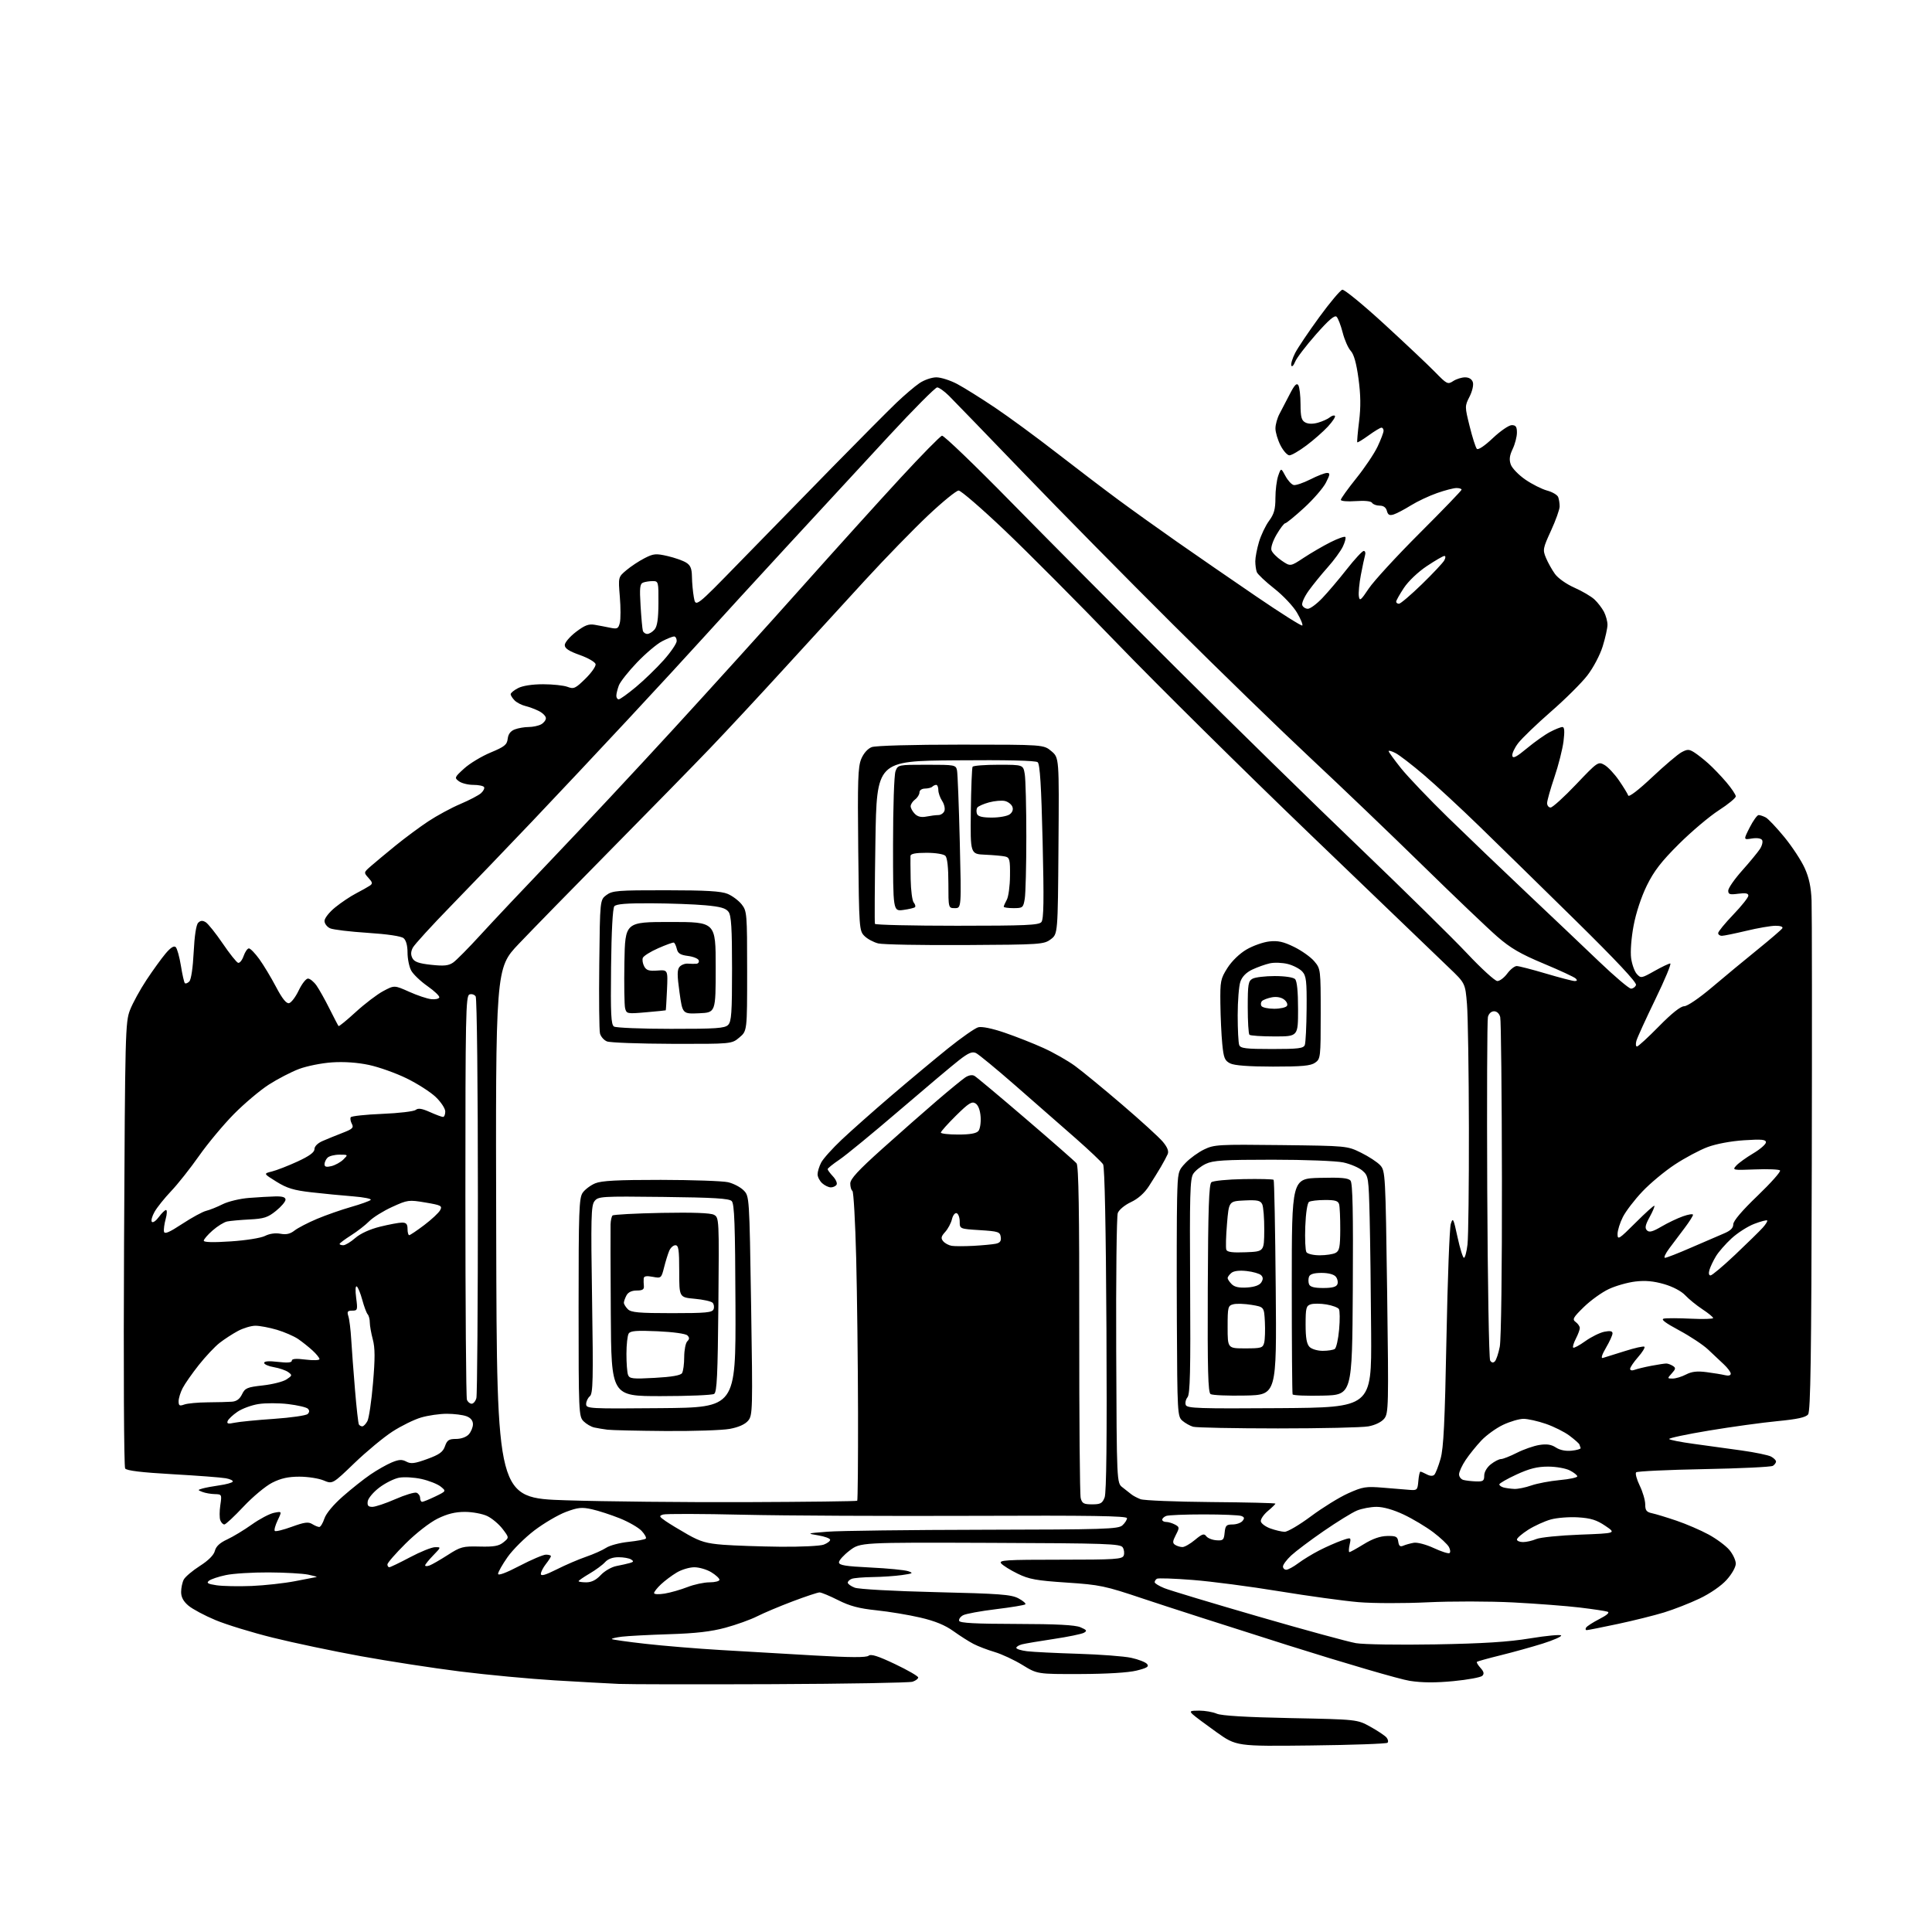 <?xml version="1.0" encoding="UTF-8" standalone="no"?>
<svg 
  version="1.1" 
  xmlns="http://www.w3.org/2000/svg" 
  xmlns:xlink="http://www.w3.org/1999/xlink" 
  xmlns:svg="http://www.w3.org/2000/svg"
  xmlns:rdf="http://www.w3.org/1999/02/22-rdf-syntax-ns#"
  xmlns:cc="http://creativecommons.org/ns#"
  xmlns:dc="http://purl.org/dc/elements/1.1/"
  viewBox="0 0 768 768"
  width="768"
  height="768"
>
<style>svg {background-color: white; }</style>"
<path stroke="none" fill="black" fill-rule="evenodd" d="M521.16,693.85C491.48,694.19 491.48,694.19 483.49,688.50C479.10,685.37 474.84,682.18 474.04,681.41C472.77,680.19 473.13,680.00 476.72,680.00C479.00,680.00 482.14,680.55 483.68,681.22C485.55,682.03 495.47,682.62 513.00,682.97C539.50,683.50 539.50,683.50 544.77,686.42C547.66,688.02 550.54,689.95 551.16,690.69C551.78,691.44 551.96,692.37 551.56,692.77C551.16,693.17 537.48,693.66 521.16,693.85zM307.00,669.48C277.57,669.60 250.12,669.56 246.00,669.38C241.88,669.20 230.40,668.56 220.50,667.97C210.60,667.37 193.72,665.79 183.00,664.45C172.28,663.11 154.50,660.37 143.50,658.37C132.50,656.37 116.75,653.06 108.50,651.01C100.25,648.97 89.98,645.82 85.68,644.02C81.38,642.23 76.55,639.65 74.93,638.29C72.90,636.58 72.00,634.91 72.00,632.85C72.00,631.21 72.48,628.97 73.06,627.88C73.65,626.79 76.52,624.36 79.44,622.49C82.87,620.30 84.99,618.17 85.41,616.50C85.86,614.72 87.39,613.29 90.28,611.96C92.60,610.89 97.03,608.21 100.12,606.01C103.21,603.81 107.17,601.72 108.92,601.37C112.10,600.73 112.10,600.73 110.37,604.35C109.42,606.34 108.91,608.24 109.24,608.57C109.57,608.90 112.62,608.15 116.02,606.91C121.00,605.10 122.59,604.88 124.09,605.83C125.13,606.47 126.39,607.00 126.91,607.00C127.42,607.00 128.34,605.49 128.95,603.65C129.62,601.63 132.51,598.16 136.28,594.85C139.70,591.84 144.64,587.92 147.26,586.14C149.88,584.35 153.67,582.20 155.67,581.36C158.58,580.15 159.78,580.08 161.54,581.02C163.34,581.99 164.84,581.80 169.81,579.99C174.69,578.21 176.08,577.20 176.89,574.89C177.73,572.47 178.45,572.00 181.29,572.00C183.31,572.00 185.36,571.26 186.35,570.17C187.26,569.17 188.00,567.35 188.00,566.15C188.00,564.71 187.11,563.61 185.43,562.98C184.02,562.44 180.51,562.00 177.62,562.00C174.73,562.00 170.11,562.67 167.36,563.49C164.60,564.30 159.49,566.82 155.99,569.08C152.50,571.34 145.71,576.97 140.91,581.58C132.19,589.98 132.19,589.98 128.63,588.49C126.67,587.67 122.33,587.00 119.00,587.00C114.58,587.00 111.65,587.65 108.20,589.40C105.59,590.72 100.47,594.99 96.80,598.90C93.14,602.80 89.71,606.00 89.18,606.00C88.65,606.00 87.92,605.25 87.57,604.33C87.22,603.41 87.22,600.71 87.58,598.33C88.21,594.09 88.17,594.00 85.36,593.93C83.79,593.89 81.60,593.51 80.50,593.08C78.50,592.30 78.50,592.30 80.50,591.70C81.60,591.38 84.64,590.81 87.26,590.44C89.88,590.07 92.24,589.42 92.50,588.99C92.77,588.57 91.52,587.95 89.74,587.63C87.96,587.30 78.43,586.58 68.56,586.02C56.32,585.33 50.34,584.61 49.75,583.75C49.26,583.05 49.07,543.72 49.31,494.50C49.72,410.31 49.82,406.28 51.68,401.50C52.75,398.75 55.71,393.35 58.26,389.50C60.81,385.65 64.23,380.93 65.86,379.00C67.86,376.65 69.17,375.83 69.86,376.50C70.42,377.05 71.34,380.37 71.91,383.88C72.47,387.39 73.18,390.51 73.48,390.82C73.79,391.12 74.58,390.82 75.25,390.15C75.98,389.42 76.68,384.71 76.99,378.51C77.31,372.02 77.98,367.61 78.78,366.82C79.71,365.89 80.52,365.83 81.78,366.60C82.72,367.19 85.75,370.97 88.50,375.01C91.25,379.06 94.01,382.53 94.64,382.73C95.26,382.93 96.25,381.72 96.83,380.05C97.42,378.37 98.37,377.00 98.94,377.00C99.52,377.00 101.37,378.91 103.07,381.25C104.76,383.59 107.76,388.56 109.72,392.29C112.16,396.93 113.80,398.99 114.89,398.78C115.76,398.61 117.49,396.34 118.73,393.74C119.97,391.13 121.63,389.00 122.42,389.00C123.22,389.00 124.74,390.24 125.81,391.75C126.87,393.26 129.21,397.43 130.99,401.00C132.78,404.57 134.39,407.67 134.58,407.88C134.77,408.08 137.85,405.56 141.44,402.27C145.03,398.99 149.95,395.24 152.37,393.96C156.77,391.62 156.77,391.62 162.64,394.24C165.86,395.69 169.80,397.01 171.40,397.18C172.99,397.36 174.44,397.05 174.62,396.50C174.80,395.95 172.69,393.93 169.93,392.00C167.17,390.07 164.25,387.28 163.45,385.80C162.65,384.31 162.00,381.11 162.00,378.67C162.00,375.87 161.42,373.77 160.43,372.94C159.46,372.14 154.01,371.33 146.18,370.82C139.21,370.37 132.49,369.57 131.25,369.03C130.01,368.48 129.00,367.16 129.00,366.09C129.00,365.00 130.88,362.61 133.25,360.69C135.59,358.79 139.30,356.30 141.50,355.16C143.70,354.01 146.16,352.64 146.96,352.10C148.21,351.26 148.14,350.81 146.47,348.97C144.53,346.82 144.53,346.81 147.59,344.16C149.27,342.70 153.63,339.07 157.27,336.11C160.91,333.15 166.72,328.84 170.19,326.53C173.66,324.23 179.43,321.11 183.00,319.60C186.57,318.08 190.28,316.15 191.23,315.29C192.18,314.43 192.71,313.34 192.42,312.87C192.12,312.39 190.19,312.00 188.13,312.00C186.07,312.00 183.51,311.36 182.44,310.57C180.57,309.19 180.65,309.00 184.50,305.50C186.70,303.49 191.43,300.64 195.00,299.15C200.56,296.84 201.55,296.05 201.82,293.67C202.04,291.80 202.95,290.59 204.64,289.95C206.01,289.43 208.48,289.00 210.13,289.00C211.78,289.00 214.00,288.53 215.07,287.96C216.13,287.40 217.00,286.28 217.00,285.49C217.00,284.70 215.76,283.43 214.25,282.67C212.74,281.90 210.29,280.99 208.82,280.64C207.35,280.29 205.43,279.29 204.57,278.43C203.71,277.56 203.00,276.45 203.00,275.95C203.00,275.46 204.33,274.36 205.95,273.53C207.77,272.59 211.58,272.00 215.89,272.00C219.73,272.00 224.10,272.47 225.61,273.04C228.09,273.99 228.74,273.69 232.70,269.80C235.10,267.45 236.92,264.85 236.76,264.01C236.60,263.18 233.78,261.55 230.49,260.38C226.13,258.83 224.50,257.75 224.50,256.43C224.50,255.42 226.50,253.08 228.94,251.21C232.46,248.53 234.02,247.94 236.44,248.37C238.12,248.66 240.90,249.19 242.62,249.55C245.38,250.12 245.81,249.89 246.39,247.58C246.75,246.15 246.75,241.47 246.39,237.18C245.75,229.39 245.75,229.39 249.01,226.65C250.80,225.14 254.05,222.99 256.24,221.88C259.79,220.06 260.75,219.98 265.36,221.04C268.19,221.69 271.51,222.86 272.75,223.64C274.49,224.72 275.01,226.01 275.06,229.27C275.09,231.60 275.43,235.28 275.82,237.47C276.52,241.43 276.52,241.43 294.01,223.47C303.63,213.59 320.27,196.55 331.00,185.60C341.73,174.66 353.11,163.21 356.29,160.16C359.47,157.12 363.61,153.59 365.49,152.32C367.36,151.04 370.38,150.00 372.20,150.00C374.03,150.00 377.76,151.19 380.51,152.65C383.25,154.11 390.00,158.33 395.50,162.02C401.00,165.71 412.02,173.80 420.00,180.00C427.98,186.19 439.00,194.58 444.50,198.64C450.00,202.70 460.57,210.27 468.00,215.46C475.43,220.66 489.52,230.37 499.32,237.05C509.11,243.73 517.38,248.95 517.69,248.65C517.99,248.34 517.04,246.03 515.56,243.52C514.09,241.00 510.03,236.70 506.54,233.96C503.06,231.22 499.93,228.27 499.60,227.41C499.27,226.54 499.00,224.60 499.00,223.10C499.00,221.59 499.66,218.14 500.47,215.42C501.28,212.70 503.08,208.93 504.47,207.04C506.47,204.32 507.00,202.44 507.00,197.95C507.00,194.84 507.50,190.87 508.11,189.12C509.22,185.94 509.22,185.94 510.98,189.22C511.94,191.02 513.43,192.64 514.29,192.81C515.14,192.98 518.11,191.96 520.89,190.56C523.66,189.15 526.63,188.00 527.49,188.00C528.82,188.00 528.76,188.55 527.07,191.87C525.98,194.00 522.08,198.50 518.40,201.87C514.72,205.24 511.34,208.00 510.90,208.00C510.45,208.00 508.91,210.01 507.47,212.47C505.97,215.01 505.09,217.71 505.42,218.72C505.74,219.70 507.56,221.56 509.48,222.86C512.95,225.23 512.95,225.23 518.23,221.74C521.13,219.83 525.91,217.04 528.85,215.56C531.79,214.08 534.46,213.13 534.78,213.45C535.10,213.76 534.66,215.48 533.81,217.26C532.96,219.04 530.25,222.75 527.79,225.50C525.34,228.25 521.93,232.44 520.22,234.82C518.51,237.20 517.36,239.78 517.67,240.57C517.97,241.36 518.97,242.00 519.90,242.00C520.83,242.00 523.41,240.09 525.64,237.75C527.88,235.41 532.26,230.24 535.39,226.25C538.52,222.26 541.55,219.00 542.11,219.00C542.67,219.00 542.91,219.79 542.62,220.75C542.34,221.71 541.60,225.23 540.96,228.57C540.33,231.90 539.97,235.69 540.16,236.99C540.46,239.08 540.92,238.72 544.12,233.93C546.12,230.94 555.23,221.03 564.37,211.90C573.52,202.77 581.00,195.01 581.00,194.65C581.00,194.29 580.09,194.00 578.98,194.00C577.86,194.00 574.37,194.90 571.23,196.01C568.08,197.11 563.40,199.32 560.84,200.91C558.27,202.51 555.20,204.12 554.02,204.50C552.35,205.02 551.74,204.70 551.31,203.09C550.96,201.73 549.96,201.00 548.44,201.00C547.16,201.00 545.81,200.50 545.43,199.89C545.00,199.20 542.54,198.94 538.87,199.20C535.63,199.44 533.00,199.21 533.00,198.70C533.00,198.19 535.76,194.34 539.13,190.14C542.51,185.94 546.33,180.25 547.62,177.50C548.92,174.75 549.98,171.94 549.99,171.25C550.00,170.56 549.62,170.00 549.15,170.00C548.68,170.00 546.39,171.38 544.06,173.07C541.72,174.76 539.69,176.00 539.54,175.82C539.39,175.65 539.71,171.90 540.26,167.50C540.97,161.76 540.90,156.96 540.02,150.50C539.20,144.41 538.20,140.84 536.94,139.48C535.91,138.36 534.47,135.10 533.74,132.22C533.00,129.35 531.92,126.52 531.32,125.92C530.55,125.15 528.20,127.17 523.08,132.98C519.13,137.46 515.42,142.33 514.83,143.81C514.24,145.29 513.56,145.97 513.32,145.32C513.08,144.68 513.76,142.43 514.84,140.32C515.92,138.22 520.26,131.78 524.48,126.00C528.70,120.22 532.80,115.35 533.59,115.17C534.38,115.00 541.88,121.14 550.26,128.83C558.64,136.52 567.73,145.10 570.45,147.89C575.16,152.72 575.51,152.90 577.66,151.49C578.91,150.67 581.04,150.00 582.40,150.00C583.96,150.00 585.09,150.71 585.48,151.94C585.83,153.03 585.25,155.55 584.16,157.69C582.25,161.46 582.25,161.58 584.22,169.50C585.31,173.90 586.59,177.91 587.07,178.42C587.59,178.97 590.17,177.24 593.41,174.17C596.42,171.33 599.81,169.00 600.94,169.00C602.56,169.00 603.00,169.64 603.00,171.97C603.00,173.60 602.24,176.53 601.31,178.48C600.06,181.10 599.86,182.71 600.56,184.67C601.08,186.12 603.68,188.81 606.34,190.64C609.00,192.47 612.89,194.43 614.98,195.00C617.08,195.56 619.07,196.73 619.40,197.59C619.73,198.46 619.99,200.14 619.98,201.33C619.97,202.52 618.43,206.85 616.55,210.94C613.32,217.97 613.21,218.57 614.54,221.75C615.31,223.60 616.91,226.47 618.09,228.12C619.31,229.83 622.64,232.19 625.85,233.61C628.95,234.98 632.54,237.09 633.83,238.30C635.13,239.51 636.82,241.72 637.60,243.20C638.37,244.69 639.00,247.01 639.00,248.36C639.00,249.71 638.14,253.58 637.09,256.95C636.02,260.40 633.36,265.43 631.01,268.48C628.72,271.46 622.19,277.95 616.50,282.90C610.82,287.86 604.97,293.49 603.50,295.41C602.03,297.33 600.98,299.61 601.17,300.47C601.42,301.64 602.87,300.89 607.00,297.45C610.02,294.93 614.17,292.00 616.21,290.94C618.25,289.87 620.44,289.00 621.08,289.00C621.90,289.00 622.02,290.65 621.52,294.71C621.12,297.85 619.50,304.26 617.90,308.95C616.31,313.65 615.00,318.28 615.00,319.24C615.00,320.21 615.62,321.00 616.39,321.00C617.15,321.00 621.71,316.87 626.51,311.82C635.07,302.82 635.31,302.66 637.79,304.07C639.18,304.85 641.78,307.63 643.57,310.23C645.36,312.83 647.01,315.53 647.24,316.23C647.50,316.99 651.32,314.07 656.72,308.98C661.69,304.30 666.97,299.82 668.44,299.03C670.76,297.79 671.41,297.79 673.43,299.05C674.71,299.85 677.27,301.86 679.12,303.52C680.98,305.18 684.19,308.53 686.25,310.95C688.31,313.38 690.00,315.90 690.00,316.56C690.00,317.22 686.96,319.72 683.25,322.11C679.54,324.50 672.41,330.52 667.42,335.48C660.41,342.45 657.50,346.21 654.65,352.00C652.44,356.50 650.33,362.88 649.38,367.97C648.46,372.86 648.05,378.33 648.40,380.90C648.74,383.35 649.75,386.18 650.66,387.18C652.26,388.94 652.51,388.90 657.64,386.01C660.57,384.35 663.41,383.00 663.95,383.00C664.49,383.00 661.83,389.41 658.02,397.25C654.22,405.09 650.83,412.51 650.49,413.75C650.15,414.99 650.25,416.00 650.72,416.00C651.20,416.00 655.12,412.40 659.44,408.00C664.49,402.85 668.07,400.00 669.47,400.00C670.73,400.00 675.42,396.81 680.57,392.45C685.48,388.29 693.63,381.54 698.69,377.45C703.74,373.36 708.16,369.56 708.50,369.01C708.87,368.41 707.77,368.00 705.81,368.01C703.99,368.01 698.76,368.91 694.19,370.01C689.61,371.10 685.23,372.00 684.44,372.00C683.65,372.00 683.00,371.51 683.00,370.91C683.00,370.32 685.70,367.02 689.00,363.58C692.30,360.14 695.00,356.75 695.00,356.03C695.00,355.10 693.89,354.89 691.00,355.27C687.63,355.72 687.00,355.53 687.00,354.03C687.00,353.05 689.48,349.48 692.51,346.08C695.54,342.69 698.72,338.82 699.59,337.50C700.46,336.17 700.85,334.57 700.46,333.93C700.03,333.24 698.41,333.00 696.39,333.32C693.03,333.87 693.03,333.87 695.53,328.93C696.91,326.22 698.51,324.00 699.08,324.00C699.66,324.00 700.93,324.43 701.92,324.95C702.90,325.48 706.23,329.01 709.33,332.79C712.43,336.58 716.06,342.11 717.40,345.09C719.14,348.93 719.93,352.68 720.13,358.00C720.29,362.12 720.33,409.40 720.21,463.06C720.05,539.31 719.73,560.97 718.75,562.24C717.84,563.43 714.54,564.15 706.50,564.93C700.45,565.51 688.21,567.20 679.31,568.68C670.40,570.16 663.30,571.67 663.52,572.04C663.75,572.40 668.11,573.26 673.22,573.95C678.32,574.64 686.90,575.82 692.27,576.58C697.65,577.33 702.94,578.43 704.02,579.01C705.11,579.59 706.00,580.48 706.00,580.98C706.00,581.47 705.44,582.25 704.75,582.69C704.06,583.14 691.72,583.73 677.33,584.00C662.94,584.27 650.82,584.85 650.39,585.27C649.97,585.70 650.61,588.07 651.81,590.55C653.02,593.03 654.00,596.38 654.00,598.01C654.00,600.42 654.50,601.07 656.75,601.55C658.26,601.87 662.65,603.21 666.50,604.52C670.35,605.83 676.07,608.30 679.20,610.00C682.34,611.71 686.05,614.46 687.45,616.13C688.85,617.79 690.00,620.24 690.00,621.57C690.00,622.95 688.43,625.73 686.35,628.03C684.20,630.42 679.81,633.44 675.60,635.45C671.70,637.31 665.35,639.79 661.50,640.97C657.65,642.15 649.35,644.22 643.05,645.56C636.75,646.90 631.21,648.00 630.74,648.00C630.27,648.00 630.16,647.54 630.51,646.98C630.86,646.43 633.24,644.89 635.82,643.57C638.87,642.00 639.98,640.99 639.00,640.67C638.17,640.39 633.23,639.65 628.00,639.02C622.77,638.39 610.85,637.48 601.50,636.99C592.15,636.51 576.85,636.49 567.50,636.94C558.03,637.40 545.85,637.37 540.00,636.88C534.23,636.39 520.05,634.44 508.50,632.55C496.95,630.65 481.49,628.63 474.14,628.06C466.80,627.48 460.38,627.26 459.89,627.57C459.40,627.87 459.00,628.49 459.00,628.95C459.00,629.41 460.75,630.48 462.90,631.34C465.04,632.20 481.80,637.25 500.15,642.57C518.49,647.89 535.98,652.66 539.00,653.18C542.02,653.70 556.20,653.92 570.50,653.67C589.67,653.33 599.60,652.70 608.29,651.27C614.78,650.21 620.31,649.69 620.57,650.12C620.84,650.54 617.55,651.99 613.28,653.34C609.00,654.68 601.45,656.78 596.50,658.00C591.55,659.22 587.32,660.40 587.09,660.61C586.86,660.82 587.51,661.90 588.52,663.02C589.86,664.51 590.06,665.34 589.24,666.16C588.63,666.77 583.49,667.72 577.81,668.27C570.62,668.96 565.35,668.93 560.38,668.16C556.47,667.56 534.64,661.18 511.88,653.99C489.12,646.79 463.23,638.46 454.33,635.47C439.19,630.39 437.28,629.98 424.01,629.10C411.95,628.30 409.07,627.78 404.53,625.56C401.60,624.13 398.66,622.29 397.98,621.48C396.91,620.18 399.78,620.00 421.41,620.00C443.31,620.00 446.13,619.82 446.69,618.36C447.04,617.46 446.86,616.00 446.30,615.11C445.39,613.67 439.95,613.48 393.64,613.31C342.00,613.12 342.00,613.12 337.75,616.36C335.41,618.14 333.50,620.25 333.50,621.05C333.50,622.21 336.03,622.62 346.01,623.11C352.89,623.44 359.64,624.10 361.01,624.57C363.21,625.32 362.91,625.50 358.50,626.12C355.75,626.51 350.50,626.86 346.83,626.91C343.16,626.96 339.45,627.27 338.58,627.61C337.71,627.94 337.00,628.63 337.00,629.13C337.00,629.64 338.24,630.53 339.75,631.12C341.32,631.73 355.18,632.50 372.00,632.90C397.43,633.50 401.96,633.84 404.84,635.37C406.68,636.35 407.92,637.42 407.59,637.74C407.26,638.07 402.00,638.94 395.90,639.68C389.80,640.42 383.93,641.50 382.85,642.08C381.76,642.66 381.06,643.67 381.28,644.32C381.57,645.18 387.77,645.51 404.09,645.54C419.98,645.57 427.37,645.95 429.50,646.86C432.02,647.94 432.24,648.29 430.87,649.05C429.98,649.55 424.60,650.66 418.92,651.51C413.25,652.36 407.57,653.32 406.30,653.64C405.04,653.96 404.00,654.59 404.00,655.05C404.00,655.50 405.91,656.11 408.25,656.39C410.59,656.68 419.70,657.13 428.50,657.40C437.30,657.67 446.83,658.39 449.68,659.01C452.54,659.63 455.36,660.73 455.97,661.46C456.84,662.51 455.98,663.05 451.78,664.09C448.52,664.90 439.98,665.42 429.43,665.45C412.37,665.50 412.37,665.50 406.43,661.85C403.17,659.85 398.20,657.53 395.38,656.70C392.56,655.86 388.79,654.43 387.01,653.50C385.22,652.58 381.61,650.28 378.99,648.40C375.67,646.01 371.67,644.37 365.86,643.02C361.26,641.94 353.40,640.64 348.39,640.12C341.48,639.40 337.79,638.42 333.17,636.08C329.81,634.39 326.48,633.00 325.78,633.01C325.08,633.01 320.29,634.60 315.15,636.54C310.00,638.48 303.65,641.16 301.02,642.49C298.40,643.82 292.71,645.87 288.38,647.04C282.66,648.59 276.53,649.30 266.00,649.62C258.02,649.87 249.55,650.32 247.16,650.61C244.77,650.91 243.00,651.34 243.23,651.57C243.46,651.79 249.46,652.64 256.57,653.44C263.68,654.25 277.15,655.36 286.50,655.91C295.85,656.47 312.61,657.44 323.75,658.08C338.04,658.90 344.38,658.93 345.28,658.18C346.22,657.40 349.01,658.28 355.78,661.50C360.85,663.91 365.00,666.31 365.00,666.82C365.00,667.34 363.99,668.10 362.75,668.51C361.51,668.92 336.43,669.36 307.00,669.48zM264.25,633.47C266.59,633.08 270.65,631.91 273.29,630.88C275.92,629.85 279.86,629.00 282.04,629.00C284.22,629.00 286.00,628.54 286.00,627.99C286.00,627.43 284.54,626.08 282.75,624.99C280.96,623.90 277.93,623.01 276.00,623.01C274.07,623.01 270.93,623.95 269.00,625.11C267.07,626.26 264.26,628.37 262.75,629.79C261.24,631.21 260.00,632.78 260.00,633.27C260.00,633.78 261.87,633.86 264.25,633.47zM100.00,630.45C105.22,630.23 113.03,629.37 117.34,628.53C121.65,627.69 125.47,626.95 125.84,626.89C126.20,626.82 124.70,626.40 122.50,625.94C120.30,625.49 113.23,625.09 106.80,625.06C100.36,625.03 92.71,625.50 89.80,626.12C86.88,626.73 83.86,627.74 83.08,628.37C81.96,629.27 82.57,629.64 86.08,630.17C88.51,630.53 94.78,630.66 100.00,630.45zM233.06,629.00C235.14,629.00 236.97,628.08 238.81,626.11C240.29,624.52 243.07,622.91 245.00,622.53C246.93,622.16 249.35,621.61 250.38,621.32C251.89,620.89 251.99,620.61 250.88,619.91C250.12,619.42 247.88,619.02 245.90,619.02C243.57,619.01 241.68,619.70 240.51,620.99C239.52,622.09 236.75,624.13 234.35,625.53C231.96,626.94 230.00,628.29 230.00,628.54C230.00,628.79 231.38,629.00 233.06,629.00zM206.52,622.46C211.21,620.01 215.94,618.00 217.02,618.00C218.11,618.00 219.00,618.27 219.00,618.59C219.00,618.92 218.10,620.33 217.00,621.73C215.90,623.13 215.00,624.89 215.00,625.65C215.00,626.63 216.79,626.12 221.25,623.88C224.68,622.14 229.94,619.88 232.94,618.85C235.94,617.82 239.54,616.21 240.95,615.28C242.35,614.35 246.33,613.28 249.79,612.92C253.25,612.55 256.37,611.97 256.71,611.62C257.06,611.28 256.31,609.90 255.05,608.55C253.79,607.21 249.89,604.97 246.38,603.56C242.87,602.16 237.89,600.53 235.30,599.96C231.29,599.06 229.78,599.21 224.96,601.01C221.86,602.18 216.21,605.49 212.41,608.38C208.61,611.28 203.81,616.05 201.75,618.99C199.69,621.93 198.00,624.92 198.00,625.63C198.00,626.43 201.21,625.24 206.52,622.46zM511.31,624.00C512.02,624.00 514.16,622.84 516.06,621.42C517.95,620.00 521.72,617.70 524.43,616.31C527.14,614.92 531.11,613.17 533.25,612.41C537.15,611.04 537.15,611.04 536.50,614.02C536.14,615.66 536.10,617.00 536.41,617.00C536.72,617.00 539.29,615.57 542.13,613.83C545.60,611.69 548.63,610.63 551.39,610.58C554.96,610.51 555.54,610.81 555.83,612.83C556.08,614.57 556.58,614.97 557.83,614.44C558.75,614.04 560.62,613.52 562.00,613.28C563.40,613.04 566.88,613.96 569.93,615.37C572.92,616.76 575.73,617.67 576.18,617.39C576.64,617.11 576.54,616.01 575.97,614.95C575.40,613.89 572.59,611.25 569.72,609.08C566.85,606.92 561.58,603.76 558.00,602.07C553.90,600.14 549.92,599.00 547.22,599.00C544.86,599.00 541.34,599.67 539.38,600.48C537.43,601.30 531.48,604.97 526.17,608.63C520.85,612.29 515.04,616.67 513.25,618.34C511.46,620.02 510.00,621.98 510.00,622.70C510.00,623.41 510.59,624.00 511.31,624.00zM154.76,623.00C155.18,623.00 158.89,621.21 163.01,619.03C167.13,616.84 171.60,615.04 172.95,615.03C175.39,615.00 175.38,615.01 172.20,618.30C170.44,620.11 169.00,621.90 169.00,622.27C169.00,622.64 169.79,622.65 170.75,622.30C171.71,621.95 174.97,620.07 178.00,618.13C183.10,614.85 184.02,614.61 190.66,614.78C196.35,614.92 198.30,614.58 200.12,613.10C202.42,611.24 202.42,611.24 199.77,607.76C198.31,605.85 195.56,603.54 193.66,602.64C191.75,601.74 187.77,601.00 184.80,601.00C180.95,601.00 177.82,601.78 173.95,603.68C170.83,605.22 165.39,609.45 161.25,613.57C157.26,617.53 154.00,621.27 154.00,621.89C154.00,622.50 154.34,623.00 154.76,623.00zM310.18,614.85C318.26,614.93 326.02,614.56 327.43,614.02C328.85,613.49 330.00,612.62 330.00,612.09C330.00,611.56 327.86,610.77 325.25,610.33C320.58,609.55 320.64,609.53 329.00,608.87C333.68,608.50 361.54,608.15 390.92,608.10C439.14,608.01 444.52,607.84 446.17,606.35C447.18,605.43 448.00,604.16 448.00,603.50C448.00,602.60 433.48,602.38 386.75,602.57C353.06,602.70 312.00,602.51 295.50,602.13C279.00,601.75 264.65,601.71 263.60,602.05C261.89,602.59 261.99,602.85 264.60,604.66C266.20,605.76 270.20,608.19 273.50,610.06C278.42,612.83 280.94,613.56 287.50,614.07C291.90,614.41 302.11,614.76 310.18,614.85zM470.04,614.98C470.88,614.99 473.13,613.71 475.02,612.13C477.86,609.76 478.64,609.50 479.49,610.65C480.05,611.43 481.86,612.16 483.51,612.28C486.21,612.48 486.53,612.18 486.81,609.25C487.09,606.43 487.50,606.00 489.94,606.00C491.49,606.00 493.27,605.38 493.90,604.62C494.79,603.55 494.69,603.09 493.44,602.62C492.56,602.28 485.84,602.00 478.50,602.00C471.16,602.00 464.45,602.27 463.58,602.61C462.71,602.94 462.00,603.62 462.00,604.11C462.00,604.60 462.70,605.00 463.57,605.00C464.43,605.00 466.00,605.47 467.07,606.04C468.90,607.02 468.92,607.25 467.41,610.17C466.09,612.73 466.05,613.41 467.16,614.12C467.90,614.59 469.19,614.98 470.04,614.98zM605.43,613.00C606.77,613.00 609.14,612.46 610.68,611.80C612.23,611.13 620.02,610.35 628.00,610.05C642.50,609.50 642.50,609.50 638.13,606.54C634.70,604.22 632.39,603.49 627.34,603.17C623.81,602.95 618.91,603.33 616.44,604.02C613.98,604.71 609.95,606.55 607.48,608.11C605.02,609.68 603.00,611.42 603.00,611.98C603.00,612.54 604.10,613.00 605.43,613.00zM510.62,608.92C511.79,608.97 516.52,606.18 521.14,602.74C525.76,599.30 532.40,595.19 535.91,593.62C541.73,591.01 542.94,590.81 549.89,591.39C554.08,591.73 558.85,592.12 560.50,592.26C563.30,592.48 563.52,592.25 563.81,588.75C563.98,586.69 564.35,585.00 564.63,585.00C564.90,585.00 566.05,585.49 567.17,586.09C568.45,586.78 569.57,586.83 570.16,586.24C570.68,585.72 571.79,582.87 572.64,579.90C573.85,575.67 574.35,565.31 574.99,532.00C575.44,508.62 576.21,488.17 576.71,486.54C577.55,483.83 577.77,484.27 579.39,491.79C580.37,496.31 581.52,500.00 581.94,500.00C582.37,500.00 583.01,497.64 583.35,494.75C583.70,491.86 583.95,471.05 583.91,448.50C583.87,425.95 583.53,403.75 583.15,399.18C582.46,390.85 582.46,390.85 575.98,384.66C572.42,381.25 547.67,357.48 521.00,331.84C494.32,306.20 459.76,272.01 444.19,255.86C428.62,239.71 408.42,219.41 399.30,210.75C390.19,202.09 381.98,195.00 381.07,195.00C380.16,195.00 374.71,199.44 368.96,204.86C363.21,210.28 351.94,221.87 343.91,230.61C335.89,239.35 321.31,255.28 311.51,266.00C301.72,276.73 288.53,290.90 282.20,297.50C275.88,304.10 258.27,322.10 243.07,337.50C227.87,352.90 211.28,369.87 206.21,375.21C196.99,384.92 196.99,384.92 197.25,490.21C197.50,595.50 197.50,595.50 225.00,596.39C240.12,596.88 272.27,597.21 296.44,597.12C320.60,597.03 340.55,596.79 340.76,596.57C340.97,596.36 341.12,580.51 341.08,561.34C341.04,542.18 340.71,514.67 340.35,500.21C339.99,485.76 339.31,473.69 338.85,473.40C338.38,473.12 338.00,471.80 338.00,470.47C338.00,468.65 341.11,465.28 350.75,456.63C357.76,450.34 367.55,441.73 372.50,437.48C377.45,433.24 382.49,429.11 383.70,428.30C385.04,427.41 386.46,427.16 387.36,427.67C388.17,428.13 397.37,435.83 407.82,444.79C418.27,453.74 427.33,461.69 427.95,462.44C428.77,463.43 429.07,481.64 429.02,528.40C428.99,563.92 429.24,594.12 429.59,595.49C430.13,597.63 430.79,598.00 434.13,598.00C437.48,598.00 438.20,597.60 439.11,595.25C439.82,593.39 440.06,571.83 439.83,528.50C439.62,488.21 439.13,463.89 438.50,462.85C437.95,461.95 432.96,457.22 427.42,452.35C421.87,447.48 411.16,438.10 403.61,431.50C396.06,424.90 389.01,419.10 387.96,418.60C386.46,417.91 384.97,418.53 381.27,421.41C378.64,423.45 367.93,432.47 357.46,441.45C346.99,450.43 336.30,459.21 333.71,460.96C331.12,462.71 329.00,464.42 329.00,464.76C329.00,465.09 329.95,466.38 331.10,467.61C332.26,468.84 332.91,470.34 332.55,470.93C332.18,471.52 331.16,472.00 330.27,472.00C329.38,472.00 327.83,471.26 326.83,470.35C325.82,469.43 325.00,467.84 325.00,466.80C325.00,465.75 325.64,463.66 326.43,462.14C327.21,460.62 330.93,456.48 334.69,452.94C338.45,449.40 347.27,441.58 354.28,435.58C361.30,429.57 371.42,421.13 376.77,416.82C382.12,412.52 387.56,408.71 388.86,408.36C390.30,407.97 394.37,408.81 399.36,410.51C403.84,412.04 410.80,414.78 414.82,416.61C418.85,418.44 424.48,421.64 427.32,423.72C430.17,425.80 438.57,432.70 446.00,439.06C453.43,445.41 460.72,452.06 462.21,453.83C464.05,456.02 464.68,457.60 464.18,458.78C463.77,459.72 462.55,462.01 461.47,463.85C460.39,465.69 458.25,469.14 456.72,471.50C454.92,474.29 452.39,476.54 449.55,477.87C447.06,479.04 444.80,480.93 444.33,482.22C443.87,483.47 443.59,508.12 443.71,537.00C443.92,589.50 443.92,589.50 446.21,591.25C447.47,592.21 449.05,593.46 449.72,594.01C450.40,594.57 452.04,595.44 453.37,595.95C454.71,596.46 467.32,596.97 481.40,597.09C495.48,597.20 507.00,597.48 507.00,597.71C507.00,597.94 505.63,599.28 503.95,600.69C502.28,602.10 501.04,603.95 501.20,604.79C501.37,605.63 503.07,606.89 505.00,607.59C506.93,608.28 509.45,608.88 510.62,608.92zM148.01,599.00C149.20,599.00 153.32,597.62 157.17,595.93C161.02,594.24 164.81,593.10 165.59,593.39C166.36,593.69 167.00,594.63 167.00,595.47C167.00,596.31 167.37,597.00 167.81,597.00C168.26,597.00 170.60,596.04 173.02,594.88C177.41,592.75 177.41,592.75 175.18,590.94C173.95,589.95 170.53,588.59 167.59,587.93C164.64,587.27 160.62,587.04 158.64,587.41C156.67,587.78 153.13,589.55 150.77,591.34C148.42,593.13 146.36,595.58 146.18,596.79C145.94,598.48 146.36,599.00 148.01,599.00zM602.00,591.87C603.38,591.93 606.41,591.31 608.74,590.49C611.07,589.68 616.14,588.72 619.99,588.36C623.85,588.01 627.00,587.34 627.00,586.88C627.00,586.43 625.67,585.36 624.05,584.53C622.41,583.68 618.55,583.00 615.38,583.00C611.08,583.00 607.97,583.78 602.83,586.15C599.07,587.88 596.00,589.65 596.00,590.07C596.00,590.50 596.79,591.06 597.75,591.31C598.71,591.56 600.62,591.81 602.00,591.87zM586.75,588.88C589.56,588.98 590.00,588.67 590.00,586.57C590.00,585.14 591.08,583.29 592.63,582.07C594.08,580.93 595.90,580.00 596.67,580.00C597.44,580.00 600.26,578.89 602.95,577.53C605.64,576.16 609.66,574.76 611.90,574.40C614.86,573.93 616.65,574.20 618.49,575.40C620.08,576.45 622.39,576.91 624.76,576.67C626.82,576.46 628.42,575.99 628.33,575.62C628.23,575.25 628.00,574.61 627.83,574.18C627.65,573.76 625.88,572.20 623.90,570.71C621.93,569.22 617.69,567.10 614.50,566.00C611.30,564.90 607.29,564.00 605.59,564.01C603.89,564.02 600.25,565.09 597.50,566.39C594.75,567.69 590.86,570.50 588.85,572.63C586.84,574.76 584.03,578.25 582.60,580.39C581.17,582.53 580.00,585.08 580.00,586.07C580.00,587.05 580.79,588.06 581.75,588.31C582.71,588.56 584.96,588.82 586.75,588.88zM264.61,568.85C253.55,568.77 243.15,568.53 241.50,568.33C239.85,568.12 237.48,567.73 236.22,567.45C234.97,567.17 233.06,566.06 231.97,564.97C230.07,563.07 230.00,561.48 230.00,519.72C230.00,481.33 230.18,476.18 231.63,474.12C232.53,472.84 234.76,471.16 236.60,470.39C239.13,469.34 245.45,469.01 262.72,469.02C275.25,469.04 287.26,469.46 289.41,469.95C291.56,470.45 294.34,471.90 295.60,473.18C297.89,475.50 297.89,475.50 298.58,519.00C299.24,560.71 299.19,562.59 297.39,564.75C296.16,566.21 293.60,567.35 290.11,568.00C287.15,568.55 275.68,568.93 264.61,568.85zM508.00,567.82C490.68,567.81 475.50,567.51 474.27,567.15C473.05,566.79 471.13,565.72 470.02,564.76C468.07,563.08 467.99,561.80 467.82,525.26C467.72,504.49 467.77,482.55 467.92,476.50C468.20,465.73 468.27,465.43 471.31,462.24C473.02,460.45 476.32,458.06 478.65,456.93C482.65,454.99 484.36,454.90 509.19,455.19C535.50,455.50 535.50,455.50 541.06,458.23C544.11,459.73 547.54,461.98 548.68,463.23C550.69,465.44 550.76,466.86 551.41,513.60C552.03,559.12 551.97,561.81 550.25,563.94C549.16,565.28 546.66,566.51 543.97,567.00C541.51,567.46 525.33,567.82 508.00,567.82zM144.02,567.00C144.52,567.00 145.43,566.06 146.05,564.91C146.66,563.76 147.67,556.98 148.27,549.85C149.12,539.98 149.10,535.81 148.19,532.42C147.54,529.98 147.00,526.94 147.00,525.69C147.00,524.43 146.62,522.97 146.15,522.45C145.68,521.93 144.72,519.35 144.01,516.72C143.30,514.10 142.32,511.70 141.82,511.39C141.28,511.06 141.19,512.93 141.58,515.91C142.22,520.72 142.13,521.00 140.01,521.00C138.14,521.00 137.89,521.37 138.49,523.25C138.89,524.49 139.40,528.65 139.62,532.50C139.85,536.35 140.52,545.35 141.12,552.50C141.71,559.65 142.41,565.84 142.66,566.25C142.91,566.66 143.53,567.00 144.02,567.00zM93.23,565.56C95.03,565.18 102.07,564.48 108.87,564.02C115.67,563.55 121.72,562.68 122.32,562.08C123.05,561.35 123.07,560.67 122.38,559.98C121.82,559.42 118.31,558.60 114.58,558.15C110.84,557.70 105.53,557.69 102.76,558.13C100.00,558.56 96.23,559.95 94.39,561.21C92.54,562.47 90.79,564.12 90.50,564.88C90.08,565.96 90.68,566.11 93.23,565.56zM262.75,559.76C292.50,559.50 292.50,559.50 292.36,519.14C292.24,486.63 291.95,478.52 290.86,477.44C289.81,476.40 283.66,476.03 263.68,475.80C238.85,475.51 237.79,475.58 236.31,477.50C234.97,479.25 234.85,484.14 235.36,516.65C235.86,548.60 235.73,553.98 234.47,555.03C233.66,555.70 233.00,557.10 233.00,558.14C233.00,559.96 234.14,560.02 262.75,559.76zM508.59,559.76C545.23,559.50 545.23,559.50 545.05,530.00C544.95,513.77 544.68,493.07 544.46,484.00C544.06,467.94 543.98,467.44 541.58,465.34C540.22,464.16 536.81,462.70 534.00,462.09C531.14,461.48 518.77,461.00 505.85,461.00C486.51,461.00 482.24,461.27 479.33,462.65C477.41,463.56 475.17,465.33 474.34,466.60C473.05,468.57 472.88,474.93 473.10,511.38C473.30,544.88 473.08,554.20 472.06,555.42C471.36,556.28 471.04,557.66 471.36,558.50C471.87,559.83 476.51,559.99 508.59,559.76zM73.25,558.32C74.49,557.87 78.65,557.48 82.50,557.45C86.35,557.42 90.71,557.31 92.20,557.20C94.04,557.06 95.31,556.13 96.21,554.25C97.39,551.78 98.23,551.42 104.47,550.73C108.28,550.31 112.52,549.24 113.88,548.35C116.19,546.83 116.23,546.64 114.58,545.44C113.61,544.73 111.06,543.85 108.91,543.48C106.76,543.12 105.00,542.35 105.00,541.77C105.00,541.09 106.92,540.95 110.50,541.37C114.29,541.82 116.00,541.67 116.00,540.89C116.00,540.11 117.69,539.98 121.50,540.46C124.54,540.84 127.00,540.75 127.00,540.26C127.00,539.77 125.76,538.24 124.25,536.85C122.74,535.46 120.15,533.40 118.50,532.27C116.85,531.15 113.06,529.50 110.07,528.61C107.08,527.73 103.25,527.00 101.55,527.00C99.86,527.00 96.71,527.94 94.57,529.09C92.42,530.24 89.13,532.38 87.27,533.84C85.40,535.30 81.70,539.24 79.04,542.59C76.39,545.94 73.49,550.08 72.61,551.79C71.72,553.50 71.00,555.85 71.00,557.02C71.00,558.79 71.37,559.00 73.25,558.32zM187.49,558.00C188.19,558.00 189.04,556.99 189.37,555.75C189.70,554.51 189.97,518.40 189.97,475.50C189.97,432.06 189.58,396.88 189.09,396.10C188.60,395.34 187.48,394.99 186.60,395.32C185.15,395.88 185.00,403.46 185.00,475.39C185.00,519.08 185.27,555.55 185.61,556.42C185.94,557.29 186.79,558.00 187.49,558.00zM262.75,554.98C243.00,555.00 243.00,555.00 242.80,522.25C242.69,504.24 242.65,488.23 242.71,486.68C242.76,485.13 243.12,483.55 243.49,483.18C243.86,482.81 252.62,482.34 262.95,482.14C275.45,481.91 282.43,482.16 283.81,482.90C285.85,483.99 285.88,484.47 285.57,518.62C285.31,546.65 284.99,553.39 283.88,554.10C283.12,554.58 273.61,554.98 262.75,554.98zM495.00,554.75C488.12,554.89 481.93,554.63 481.22,554.17C480.22,553.52 479.98,544.64 480.11,512.18C480.25,480.44 480.57,470.77 481.55,469.96C482.24,469.39 487.99,468.82 494.32,468.71C500.65,468.59 506.04,468.73 506.29,469.00C506.54,469.27 506.92,488.62 507.12,512.00C507.50,554.50 507.50,554.50 495.00,554.75zM525.83,554.78C519.41,554.94 514.01,554.71 513.83,554.28C513.65,553.85 513.50,534.38 513.50,511.00C513.50,468.50 513.50,468.50 524.60,468.22C533.15,468.00 535.97,468.26 536.86,469.33C537.71,470.36 537.95,481.98 537.76,512.62C537.50,554.50 537.50,554.50 525.83,554.78zM260.30,547.72C267.03,547.35 270.55,546.74 271.12,545.84C271.59,545.10 271.98,542.23 271.98,539.45C271.99,536.67 272.54,533.86 273.20,533.20C274.11,532.29 274.12,531.72 273.24,530.84C272.57,530.17 267.55,529.47 261.43,529.20C253.06,528.83 250.60,529.02 249.91,530.11C249.43,530.88 249.02,534.50 249.02,538.17C249.01,541.84 249.30,545.61 249.66,546.55C250.24,548.07 251.48,548.21 260.30,547.72zM664.89,548.00C666.11,548.00 668.50,547.28 670.21,546.39C672.50,545.20 674.65,544.96 678.41,545.45C681.21,545.81 684.51,546.36 685.75,546.66C687.10,547.00 688.00,546.76 688.00,546.06C688.00,545.43 686.76,543.76 685.25,542.35C683.74,540.95 680.92,538.30 679.00,536.47C677.08,534.64 671.90,531.20 667.50,528.84C661.83,525.79 660.07,524.43 661.45,524.16C662.53,523.95 667.37,523.96 672.20,524.20C677.04,524.43 681.00,524.31 681.00,523.94C681.00,523.57 679.09,522.00 676.75,520.46C674.41,518.92 671.34,516.42 669.92,514.91C668.38,513.26 665.00,511.47 661.51,510.46C657.37,509.26 654.05,508.95 650.10,509.42C647.03,509.78 642.26,511.13 639.51,512.43C636.75,513.72 632.30,516.93 629.61,519.55C625.30,523.77 624.92,524.47 626.36,525.52C627.26,526.18 628.00,527.26 628.00,527.91C628.00,528.56 627.29,530.47 626.43,532.14C625.56,533.82 625.08,535.42 625.37,535.70C625.65,535.98 627.82,534.82 630.19,533.12C632.56,531.43 635.96,529.75 637.75,529.39C640.07,528.93 641.00,529.12 641.00,530.04C641.00,530.75 639.83,533.32 638.40,535.75C636.78,538.52 636.31,540.04 637.15,539.81C637.89,539.61 641.79,538.39 645.80,537.11C649.82,535.82 653.37,535.03 653.69,535.35C654.01,535.67 652.86,537.54 651.13,539.50C649.41,541.46 648.00,543.55 648.00,544.14C648.00,544.75 648.75,544.92 649.75,544.54C650.71,544.17 653.70,543.44 656.39,542.93C659.07,542.42 661.77,542.01 662.39,542.02C663.00,542.02 664.16,542.45 664.96,542.95C666.21,543.74 666.15,544.18 664.56,545.94C662.73,547.96 662.73,548.00 664.89,548.00zM594.23,541.17C594.78,540.62 595.66,538.00 596.18,535.34C596.74,532.54 597.10,504.38 597.04,468.56C596.99,434.50 596.68,405.58 596.36,404.31C596.02,402.93 595.03,402.00 593.91,402.00C592.80,402.00 591.81,402.92 591.47,404.26C591.16,405.50 591.04,436.43 591.20,473.01C591.37,509.58 591.89,540.10 592.36,540.84C592.94,541.73 593.56,541.84 594.23,541.17zM525.82,536.98C527.84,536.98 529.99,536.64 530.60,536.23C531.20,535.83 531.98,532.35 532.32,528.50C532.67,524.65 532.62,520.99 532.23,520.37C531.83,519.75 529.61,518.93 527.29,518.54C524.98,518.15 522.17,518.13 521.04,518.49C519.23,519.06 519.00,519.96 519.00,526.50C519.00,531.85 519.43,534.28 520.57,535.43C521.44,536.30 523.79,536.99 525.82,536.98zM494.98,536.00C501.42,536.00 502.01,535.82 502.54,533.71C502.85,532.45 502.97,528.74 502.81,525.48C502.50,519.54 502.50,519.54 497.55,518.71C494.82,518.26 491.56,518.14 490.30,518.46C488.13,519.01 488.00,519.51 488.00,527.52C488.00,536.00 488.00,536.00 494.98,536.00zM267.10,522.00C280.67,522.00 283.15,521.77 283.66,520.43C283.99,519.57 283.81,518.41 283.25,517.85C282.69,517.29 279.48,516.58 276.12,516.28C270.00,515.72 270.00,515.72 270.00,505.36C270.00,496.75 269.74,495.00 268.48,495.00C267.64,495.00 266.53,496.01 266.01,497.25C265.49,498.49 264.57,501.46 263.97,503.85C262.89,508.12 262.81,508.19 259.43,507.55C256.98,507.09 255.97,507.28 255.88,508.20C255.82,508.92 255.85,510.29 255.95,511.25C256.08,512.57 255.38,513.00 253.10,513.00C251.13,513.00 249.71,513.68 249.04,514.93C248.47,516.00 248.00,517.32 248.00,517.86C248.00,518.41 248.71,519.56 249.57,520.43C250.87,521.73 253.93,522.00 267.10,522.00zM495.77,511.80C498.72,511.60 500.67,510.90 501.38,509.78C502.16,508.53 502.14,507.74 501.31,506.91C500.69,506.29 498.11,505.54 495.60,505.26C492.69,504.93 490.47,505.20 489.51,505.99C488.68,506.68 488.00,507.61 488.00,508.05C488.00,508.49 488.73,509.59 489.62,510.48C490.75,511.61 492.61,512.01 495.77,511.80zM526.00,512.00C529.60,512.00 531.23,511.56 531.64,510.49C531.96,509.66 531.67,508.31 530.99,507.49C530.24,506.58 528.03,506.00 525.35,506.00C522.35,506.00 520.75,506.48 520.36,507.50C520.05,508.32 520.05,509.68 520.36,510.50C520.77,511.56 522.42,512.00 526.00,512.00zM679.96,507.00C680.56,507.00 684.97,503.29 689.77,498.75C694.56,494.21 699.48,489.39 700.70,488.04C701.92,486.69 702.72,485.39 702.48,485.15C702.24,484.91 699.92,485.52 697.33,486.51C694.74,487.50 690.68,490.10 688.32,492.28C685.95,494.46 683.16,497.65 682.12,499.37C681.08,501.09 679.92,503.51 679.55,504.75C679.13,506.12 679.29,507.00 679.96,507.00zM661.87,500.00C662.47,500.00 667.14,498.18 672.23,495.95C677.33,493.72 683.19,491.20 685.25,490.34C687.89,489.24 689.00,488.17 689.00,486.69C689.00,485.35 692.48,481.25 698.68,475.31C704.00,470.20 708.01,465.68 707.59,465.26C707.17,464.84 702.71,464.66 697.67,464.86C688.78,465.21 688.55,465.16 690.18,463.36C691.10,462.34 694.13,460.15 696.91,458.50C699.69,456.85 701.97,454.87 701.98,454.10C702.00,452.97 700.35,452.81 693.25,453.27C688.06,453.61 682.18,454.71 678.79,455.98C675.65,457.15 669.80,460.27 665.79,462.91C661.78,465.54 655.97,470.37 652.88,473.64C649.78,476.91 646.29,481.46 645.13,483.75C643.96,486.05 643.00,489.11 643.00,490.56C643.00,493.00 643.55,492.65 650.14,486.07C654.06,482.15 657.44,479.10 657.64,479.31C657.84,479.51 657.00,481.53 655.76,483.79C654.02,486.95 653.78,488.18 654.69,489.09C655.59,489.99 656.92,489.65 660.44,487.59C662.96,486.11 666.81,484.27 669.01,483.50C671.20,482.72 673.00,482.45 673.00,482.90C673.00,483.35 671.51,485.69 669.69,488.11C667.87,490.52 665.12,494.19 663.57,496.25C662.03,498.31 661.26,500.00 661.87,500.00zM524.62,499.00C527.10,499.00 529.94,498.57 530.93,498.04C532.44,497.23 532.74,495.73 532.77,488.79C532.78,484.23 532.59,479.71 532.33,478.75C531.96,477.37 530.78,477.00 526.68,477.02C523.83,477.02 520.99,477.36 520.36,477.77C519.69,478.20 519.07,482.21 518.87,487.50C518.68,492.45 518.89,497.06 519.32,497.75C519.77,498.45 522.11,499.00 524.62,499.00zM495.24,497.79C502.50,497.50 502.50,497.50 502.56,489.00C502.59,484.32 502.22,479.69 501.75,478.70C501.03,477.21 499.84,476.96 494.69,477.20C488.50,477.50 488.50,477.50 487.75,486.50C487.33,491.45 487.21,496.08 487.48,496.79C487.83,497.73 489.99,498.01 495.24,497.79zM387.00,495.24C390.57,495.04 394.54,494.67 395.81,494.41C397.53,494.05 398.05,493.35 397.81,491.71C397.53,489.69 396.82,489.46 389.50,489.00C381.50,488.50 381.50,488.50 381.50,485.59C381.50,483.99 380.95,482.50 380.29,482.27C379.61,482.04 378.78,483.10 378.41,484.68C378.04,486.23 376.83,488.50 375.72,489.72C374.10,491.51 373.94,492.23 374.93,493.41C375.60,494.22 377.13,495.04 378.32,495.24C379.52,495.43 383.43,495.43 387.00,495.24zM136.47,495.00C137.27,495.00 139.41,493.71 141.22,492.13C143.26,490.35 146.98,488.65 151.06,487.63C154.67,486.74 158.61,486.00 159.81,486.00C161.48,486.00 162.00,486.60 162.00,488.50C162.00,489.88 162.30,491.00 162.66,491.00C163.02,491.00 165.71,489.20 168.63,486.99C171.55,484.78 174.40,482.12 174.96,481.08C175.89,479.34 175.40,479.08 169.12,478.02C162.48,476.90 162.06,476.96 155.88,479.78C152.37,481.38 148.28,483.93 146.78,485.45C145.29,486.97 142.03,489.50 139.53,491.08C137.04,492.66 135.00,494.19 135.00,494.48C135.00,494.77 135.66,495.00 136.47,495.00zM91.75,493.47C97.82,493.07 103.75,492.12 105.37,491.29C107.14,490.39 109.48,490.06 111.47,490.43C113.79,490.86 115.36,490.51 117.09,489.15C118.42,488.11 122.42,486.04 126.00,484.53C129.57,483.03 135.65,480.90 139.50,479.80C143.35,478.70 146.88,477.44 147.35,476.99C147.83,476.55 144.68,475.91 140.35,475.57C136.03,475.23 128.58,474.51 123.79,473.96C116.76,473.16 114.07,472.34 109.89,469.74C104.70,466.52 104.70,466.52 108.10,465.68C109.97,465.21 114.54,463.44 118.25,461.73C122.98,459.55 125.00,458.07 125.00,456.79C125.00,455.69 126.29,454.41 128.25,453.56C130.04,452.78 133.60,451.33 136.16,450.34C140.14,448.81 140.69,448.28 139.87,446.75C139.34,445.77 139.14,444.58 139.43,444.12C139.71,443.66 145.35,443.05 151.95,442.78C158.55,442.51 164.53,441.80 165.25,441.21C166.21,440.41 167.71,440.64 170.89,442.06C173.27,443.13 175.62,444.00 176.11,444.00C176.60,444.00 177.00,443.03 177.00,441.85C177.00,440.65 175.30,438.08 173.19,436.06C171.09,434.07 165.88,430.73 161.60,428.65C157.33,426.56 150.61,424.17 146.66,423.33C142.10,422.36 136.77,421.99 132.00,422.31C127.88,422.58 121.96,423.77 118.85,424.94C115.75,426.11 110.35,428.91 106.85,431.16C103.36,433.41 97.11,438.68 92.97,442.87C88.83,447.07 82.59,454.55 79.11,459.50C75.63,464.45 70.64,470.75 68.02,473.50C65.41,476.25 62.44,479.95 61.44,481.72C60.43,483.49 59.96,485.29 60.38,485.72C60.81,486.15 62.06,485.26 63.16,483.75C64.27,482.24 65.54,481.00 66.00,481.00C66.46,481.00 66.40,482.60 65.86,484.56C65.32,486.51 65.02,488.78 65.19,489.59C65.42,490.70 67.27,489.91 72.44,486.51C76.26,484.00 80.54,481.67 81.94,481.33C83.35,480.99 86.30,479.81 88.50,478.70C90.70,477.60 95.42,476.46 99.00,476.19C102.58,475.91 107.30,475.64 109.50,475.59C112.29,475.53 113.50,475.92 113.50,476.89C113.50,477.65 111.80,479.66 109.71,481.34C106.48,483.96 104.94,484.46 99.21,484.75C95.52,484.94 91.50,485.30 90.27,485.56C89.04,485.82 86.45,487.42 84.52,489.12C82.58,490.82 81.00,492.65 81.00,493.20C81.00,493.84 84.82,493.94 91.75,493.47zM131.75,463.55C133.26,463.18 135.39,462.00 136.47,460.94C138.43,459.01 138.42,459.00 134.92,459.00C132.99,459.00 130.86,459.54 130.20,460.20C129.54,460.86 129.00,462.03 129.00,462.81C129.00,463.84 129.73,464.04 131.75,463.55zM380.88,451.00C385.61,451.00 388.12,450.56 388.94,449.57C389.59,448.79 389.98,446.25 389.81,443.93C389.61,441.26 388.86,439.30 387.77,438.62C386.32,437.71 385.04,438.52 380.02,443.48C376.71,446.76 374.00,449.79 374.00,450.22C374.00,450.65 377.09,451.00 380.88,451.00zM506.03,423.99C496.36,423.98 490.66,423.55 489.00,422.71C486.84,421.62 486.41,420.56 485.87,414.98C485.52,411.41 485.18,404.20 485.12,398.95C485.01,390.00 485.19,389.10 487.92,384.78C489.66,382.05 492.73,379.07 495.48,377.46C498.03,375.96 502.11,374.52 504.54,374.24C507.99,373.85 510.16,374.33 514.43,376.42C517.44,377.90 521.05,380.46 522.45,382.13C524.97,385.12 525.00,385.34 525.00,403.02C525.00,420.35 524.93,420.93 522.78,422.44C521.01,423.68 517.58,424.00 506.03,423.99zM505.64,417.00C516.12,417.00 518.16,416.75 518.68,415.40C519.02,414.51 519.34,408.04 519.40,401.01C519.49,389.99 519.25,387.94 517.69,386.22C516.70,385.12 514.11,383.76 511.94,383.21C509.77,382.66 506.53,382.54 504.73,382.95C502.94,383.35 499.82,384.47 497.80,385.42C495.40,386.56 493.77,388.22 493.07,390.23C492.48,391.92 492.00,397.92 492.00,403.57C492.00,409.22 492.27,414.55 492.61,415.42C493.12,416.74 495.23,417.00 505.64,417.00zM267.17,414.94C254.15,414.90 242.50,414.47 241.28,413.98C240.06,413.49 238.81,412.05 238.50,410.79C238.19,409.53 238.06,397.07 238.22,383.11C238.50,357.71 238.50,357.71 241.07,355.79C243.42,354.04 245.48,353.87 264.74,353.89C280.72,353.90 286.66,354.25 289.25,355.33C291.13,356.12 293.64,358.00 294.83,359.51C296.92,362.17 297.00,363.17 297.00,386.05C297.00,409.82 297.00,409.82 293.92,412.41C290.85,415.00 290.85,415.00 267.17,414.94zM506.67,412.00C501.53,412.00 497.03,411.70 496.67,411.33C496.30,410.97 496.00,406.03 496.00,400.37C496.00,391.21 496.21,389.96 497.93,389.04C499.00,388.47 502.96,388.00 506.73,388.00C510.74,388.00 514.10,388.50 514.80,389.20C515.59,389.99 516.00,394.13 516.00,401.20C516.00,412.00 516.00,412.00 506.67,412.00zM266.68,408.98C284.61,409.00 288.10,408.76 289.43,407.43C290.76,406.10 291.00,402.64 291.00,385.12C291.00,368.97 290.69,363.96 289.61,362.48C288.54,361.01 286.38,360.40 280.36,359.86C276.04,359.46 266.37,359.11 258.87,359.07C249.08,359.02 244.95,359.35 244.20,360.26C243.56,361.03 243.06,370.34 242.91,384.34C242.70,403.19 242.90,407.33 244.08,408.07C244.86,408.56 255.03,408.98 266.68,408.98zM256.78,402.40C249.31,403.06 249.04,403.00 248.49,400.79C248.18,399.53 248.06,391.30 248.21,382.50C248.50,366.50 248.50,366.50 266.50,366.50C284.50,366.50 284.50,366.50 284.50,384.50C284.50,402.50 284.50,402.50 277.91,402.79C271.31,403.08 271.31,403.08 270.11,394.45C269.16,387.69 269.16,385.51 270.11,384.36C270.78,383.56 272.27,382.97 273.41,383.06C274.56,383.15 276.10,383.17 276.83,383.11C277.57,383.05 277.98,382.44 277.76,381.75C277.53,381.06 275.60,380.27 273.46,380.00C270.44,379.61 269.46,378.99 269.04,377.19C268.74,375.92 268.20,374.80 267.84,374.69C267.48,374.59 264.68,375.60 261.62,376.95C258.56,378.29 255.83,380.01 255.53,380.77C255.24,381.53 255.49,383.04 256.07,384.13C256.92,385.72 257.97,386.06 261.32,385.81C265.50,385.50 265.50,385.50 265.14,393.50C264.94,397.90 264.72,401.55 264.64,401.62C264.56,401.68 261.03,402.03 256.78,402.40zM506.50,401.00C508.91,401.00 511.20,400.48 511.59,399.85C511.99,399.21 511.45,398.06 510.40,397.29C509.23,396.42 507.36,396.10 505.53,396.46C503.90,396.78 502.16,397.44 501.67,397.93C501.18,398.42 501.08,399.31 501.45,399.91C501.82,400.51 504.09,401.00 506.50,401.00zM648.35,393.00C649.14,393.00 650.04,392.35 650.34,391.55C650.71,390.59 642.49,381.82 626.20,365.79C612.61,352.42 595.42,335.59 588.00,328.39C580.58,321.18 570.69,312.03 566.03,308.05C561.36,304.07 556.30,300.17 554.78,299.38C553.25,298.59 552.00,298.23 552.00,298.58C552.00,298.93 554.21,301.98 556.90,305.36C559.60,308.74 568.04,317.58 575.65,325.01C583.27,332.44 597.36,345.94 606.97,355.01C616.58,364.08 629.50,376.34 635.68,382.25C641.86,388.16 647.57,393.00 648.35,393.00zM595.22,389.98C596.17,389.99 597.94,388.65 599.16,387.00C600.38,385.35 602.08,384.01 602.94,384.02C603.80,384.03 609.00,385.37 614.50,387.00C620.00,388.63 625.15,389.97 625.95,389.98C626.94,389.99 627.08,389.68 626.37,388.97C625.81,388.41 620.07,385.74 613.62,383.05C604.41,379.20 600.46,376.91 595.20,372.33C591.51,369.13 578.15,356.38 565.50,344.00C552.85,331.62 532.83,312.45 521.00,301.40C509.18,290.35 484.62,266.50 466.43,248.40C448.24,230.31 421.47,203.14 406.93,188.04C392.39,172.94 379.01,159.11 377.18,157.29C375.35,155.48 373.26,154.00 372.54,154.00C371.81,154.00 363.18,162.68 353.36,173.29C343.54,183.90 325.36,203.59 312.96,217.04C300.56,230.49 285.71,246.71 279.96,253.07C274.21,259.44 260.52,274.29 249.55,286.07C238.58,297.86 221.48,316.05 211.55,326.50C201.62,336.95 187.14,352.02 179.37,360.00C171.60,367.97 164.72,375.51 164.08,376.75C163.28,378.33 163.24,379.57 163.96,380.92C164.73,382.37 166.55,383.01 171.42,383.53C176.54,384.08 178.32,383.89 180.17,382.60C181.44,381.71 186.27,376.82 190.91,371.74C195.54,366.66 208.70,352.70 220.15,340.73C231.59,328.76 253.02,305.81 267.77,289.73C282.52,273.65 305.42,248.35 318.65,233.50C331.89,218.65 349.57,199.07 357.95,190.00C366.32,180.93 373.75,173.37 374.46,173.20C375.17,173.04 387.58,184.96 402.03,199.70C416.49,214.44 446.16,244.28 467.97,266.00C489.78,287.73 522.30,319.57 540.25,336.76C558.19,353.96 577.51,372.96 583.19,379.00C588.86,385.03 594.27,389.97 595.22,389.98zM383.68,375.67C366.53,375.77 350.98,375.48 349.13,375.03C347.28,374.57 344.80,373.25 343.63,372.07C341.56,370.01 341.49,369.04 341.16,337.66C340.87,310.28 341.05,304.81 342.36,301.68C343.30,299.44 344.93,297.60 346.52,296.99C348.06,296.41 362.64,296.00 381.99,296.00C414.85,296.00 414.85,296.00 417.94,298.60C421.03,301.20 421.03,301.20 420.76,336.24C420.50,371.28 420.50,371.28 417.68,373.39C414.96,375.42 413.69,375.51 383.68,375.67zM380.44,368.00C407.64,368.00 412.95,367.77 413.97,366.53C414.91,365.40 415.02,357.98 414.46,334.54C413.93,312.33 413.39,303.74 412.49,302.99C411.69,302.33 400.20,302.06 379.88,302.24C348.50,302.50 348.50,302.50 347.99,334.50C347.71,352.10 347.63,366.84 347.80,367.25C347.98,367.66 362.66,368.00 380.44,368.00zM359.08,361.72C355.00,362.26 355.00,362.26 355.00,335.70C355.00,320.86 355.43,308.00 355.98,306.57C356.94,304.02 357.03,304.00 368.46,304.00C379.58,304.00 379.98,304.07 380.43,306.25C380.68,307.49 381.18,320.31 381.53,334.75C382.17,361.00 382.17,361.00 379.58,361.00C377.00,361.00 377.00,361.00 377.00,351.20C377.00,344.91 376.57,340.97 375.80,340.20C375.12,339.52 371.87,339.00 368.30,339.00C363.96,339.00 361.98,339.39 361.93,340.25C361.89,340.94 361.92,345.09 362.00,349.48C362.08,353.87 362.62,358.04 363.21,358.76C363.80,359.47 364.03,360.30 363.73,360.61C363.42,360.92 361.33,361.41 359.08,361.72zM402.87,361.00C400.74,361.00 399.00,360.75 399.00,360.43C399.00,360.12 399.55,358.89 400.21,357.68C400.88,356.48 401.46,352.22 401.49,348.21C401.56,341.68 401.35,340.88 399.53,340.47C398.41,340.22 394.85,339.90 391.61,339.76C385.72,339.50 385.72,339.50 385.92,322.55C386.03,313.23 386.35,305.24 386.62,304.80C386.89,304.36 391.53,304.00 396.93,304.00C406.74,304.00 406.74,304.00 407.36,307.75C407.70,309.81 407.98,320.95 407.98,332.50C407.98,344.05 407.70,355.19 407.36,357.25C406.77,360.83 406.56,361.00 402.87,361.00zM368.29,324.59C369.92,324.27 372.05,324.00 373.02,324.00C373.99,324.00 375.07,323.26 375.42,322.36C375.76,321.46 375.36,319.67 374.52,318.39C373.69,317.12 373.00,315.15 373.00,314.04C373.00,312.92 372.62,312.00 372.17,312.00C371.71,312.00 371.01,312.32 370.61,312.72C370.22,313.12 368.90,313.45 367.70,313.47C366.42,313.49 365.50,314.13 365.50,315.00C365.50,315.82 364.71,317.09 363.75,317.81C362.79,318.53 362.00,319.73 362.00,320.49C362.00,321.24 362.75,322.61 363.66,323.52C364.81,324.67 366.24,325.00 368.29,324.59zM394.28,325.00C397.21,325.00 400.40,324.43 401.36,323.72C402.46,322.92 402.86,321.81 402.44,320.71C402.08,319.76 400.76,318.73 399.52,318.42C398.28,318.11 395.43,318.35 393.18,318.95C390.93,319.56 388.80,320.51 388.45,321.08C388.11,321.64 388.07,322.75 388.38,323.55C388.77,324.57 390.53,325.00 394.28,325.00zM245.95,278.00C246.47,278.00 249.54,275.80 252.76,273.12C255.99,270.43 260.96,265.62 263.82,262.42C266.67,259.22 269.00,255.79 269.00,254.80C269.00,253.81 268.53,253.00 267.96,253.00C267.39,253.00 265.25,253.85 263.21,254.90C261.17,255.94 256.69,259.72 253.26,263.30C249.83,266.87 246.57,271.00 246.01,272.46C245.46,273.93 245.00,275.78 245.00,276.57C245.00,277.35 245.43,278.00 245.95,278.00zM257.31,252.00C258.07,252.00 259.37,251.21 260.19,250.25C261.27,248.99 261.71,246.03 261.74,239.75C261.79,231.26 261.73,231.00 259.48,231.00C258.21,231.00 256.48,231.26 255.64,231.59C254.37,232.07 254.20,233.66 254.64,240.84C254.93,245.60 255.34,250.06 255.55,250.75C255.76,251.44 256.56,252.00 257.31,252.00zM556.11,240.00C556.73,240.00 560.82,236.51 565.21,232.25C569.59,227.99 573.61,223.71 574.13,222.75C574.69,221.70 574.70,221.00 574.15,221.00C573.64,221.00 570.51,222.82 567.18,225.04C563.71,227.35 559.83,231.04 558.07,233.71C556.38,236.26 555.00,238.72 555.00,239.17C555.00,239.63 555.50,240.00 556.11,240.00zM512.56,181.00C511.73,181.00 510.13,179.22 509.02,177.04C507.91,174.86 507.00,171.82 507.01,170.29C507.01,168.76 507.74,166.15 508.63,164.50C509.51,162.85 511.36,159.31 512.73,156.63C514.57,153.04 515.46,152.12 516.10,153.13C516.58,153.88 516.98,157.30 516.98,160.71C517.00,165.76 517.35,167.12 518.87,167.93C520.07,168.57 521.91,168.60 523.97,168.01C525.74,167.50 527.84,166.55 528.62,165.90C529.41,165.25 530.32,164.98 530.65,165.31C530.98,165.64 529.73,167.55 527.87,169.56C526.02,171.56 522.16,174.96 519.29,177.10C516.43,179.25 513.40,181.00 512.56,181.00z" />

</svg>